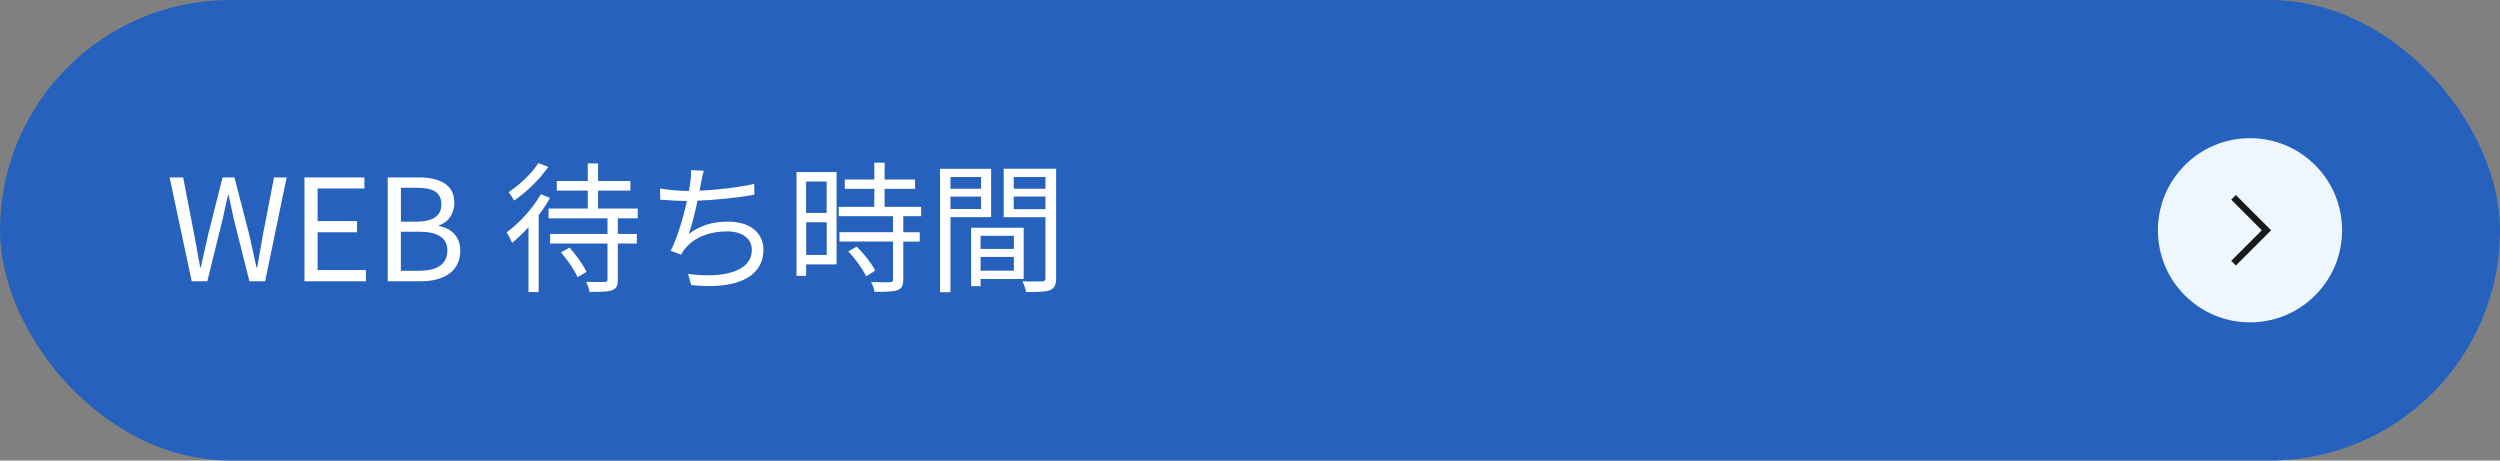 <?xml version="1.0" encoding="UTF-8"?><svg id="_レイヤー_2" xmlns="http://www.w3.org/2000/svg" xmlns:xlink="http://www.w3.org/1999/xlink" viewBox="0 0 380 70"><rect x="0" y="0" width="380" height="70" fill="#808080" stroke="none"/><defs><style>.cls-1{fill:#edf7fd;}.cls-1,.cls-2,.cls-3{stroke-width:0px;}.cls-2{fill:#fff;}.cls-4{fill:none;stroke:#191919;stroke-miterlimit:10;}.cls-3{fill:#2661bd;}</style><symbol id="_新規シンボル_29" viewBox="0 0 28 28"><circle class="cls-1" cx="14" cy="14" r="14"/><polyline class="cls-4" points="11.5 9 16.5 14 11.5 19"/></symbol></defs><g id="_レイヤー_1-2"><rect class="cls-3" y="0" width="380" height="70" rx="35" ry="35"/><path class="cls-2" d="M25.77,26.97h2.07l1.66,8.59c.3,1.7.62,3.4.93,5.1h.09c.37-1.7.75-3.4,1.14-5.1l2.17-8.59h1.81l2.22,8.59c.39,1.68.75,3.38,1.12,5.1h.11c.3-1.72.6-3.42.9-5.1l1.66-8.59h1.92l-3.27,15.78h-2.39l-2.39-9.52c-.28-1.25-.52-2.39-.77-3.6h-.09c-.26,1.21-.54,2.35-.8,3.6l-2.35,9.52h-2.37l-3.36-15.78Z"/><path class="cls-2" d="M46.28,26.97h9.11v1.68h-7.11v4.95h5.99v1.7h-5.99v5.75h7.34v1.7h-9.34v-15.78Z"/><path class="cls-2" d="M58.94,26.97h4.69c3.21,0,5.43,1.08,5.43,3.85,0,1.57-.84,2.95-2.33,3.42v.11c1.89.37,3.23,1.61,3.23,3.77,0,3.1-2.46,4.63-5.99,4.63h-5.04v-15.78ZM63.28,33.69c2.71,0,3.81-1.01,3.81-2.61,0-1.85-1.27-2.54-3.72-2.54h-2.43v5.15h2.35ZM63.69,41.16c2.71,0,4.31-.97,4.31-3.1,0-1.96-1.55-2.84-4.31-2.84h-2.76v5.94h2.76Z"/><path class="cls-2" d="M83.6,30.07c-.47.9-1.08,1.79-1.72,2.63v11.69h-1.55v-9.86c-.8.88-1.64,1.7-2.48,2.37-.15-.37-.58-1.18-.86-1.57,1.92-1.4,3.98-3.6,5.21-5.81l1.4.56ZM83.34,25.37c-1.25,1.83-3.32,3.85-5.21,5.12-.17-.37-.56-.97-.82-1.29,1.68-1.1,3.6-2.91,4.52-4.41l1.51.58ZM93.91,33.19v2.37h2.89v1.46h-2.89v5.43c0,.97-.19,1.4-.86,1.66-.67.26-1.79.26-3.44.26-.06-.45-.3-1.08-.52-1.53,1.29.04,2.48.04,2.8.02.37-.02.45-.11.45-.41v-5.43h-8.72v-1.46h8.72v-2.37h-8.96v-1.49h5.96v-2.73h-4.71v-1.46h4.71v-2.67h1.57v2.67h4.91v1.46h-4.91v2.73h6.03v1.49h-3.04ZM86.57,37.63c.99,1.12,2.11,2.67,2.58,3.7l-1.36.8c-.45-1.03-1.53-2.65-2.52-3.77l1.29-.73Z"/><path class="cls-2" d="M114.66,29.6c-2.5.45-5.9.8-8.63.9-.39,1.79-.88,3.81-1.33,5.04,1.85-1.31,3.6-1.85,5.96-1.85,3.4,0,5.38,1.74,5.38,4.24,0,4.43-4.52,6.11-10.98,5.4l-.47-1.7c4.91.69,9.69-.17,9.69-3.66,0-1.59-1.29-2.8-3.79-2.8s-4.89.84-6.29,2.54c-.28.32-.47.6-.67.99l-1.59-.58c1.08-2.11,1.94-5.17,2.48-7.58h-.02c-1.44,0-2.82-.09-4.05-.19l-.02-1.7c1.12.19,2.76.37,4.05.37h.34c.11-.56.17-1.03.21-1.4.11-.69.13-1.18.11-1.77l1.92.11c-.15.56-.28,1.23-.39,1.79-.06.32-.13.75-.24,1.23,2.56-.11,5.71-.45,8.31-1.03l.02,1.66Z"/><path class="cls-2" d="M127.16,40.19h-4.63v1.74h-1.46v-15.78h6.09v14.04ZM122.53,27.59v4.78h3.12v-4.78h-3.12ZM125.66,38.75v-4.97h-3.12v4.97h3.12ZM137.3,32.87v2.43h2.5v1.42h-2.5v5.77c0,.9-.24,1.38-.88,1.61-.67.24-1.74.26-3.49.26-.07-.43-.28-1.08-.52-1.49,1.33.04,2.52.04,2.86.02.37-.02.47-.11.47-.43v-5.75h-8.14v-1.42h8.14v-2.43h-8.25v-1.42h5.4v-2.73h-4.48v-1.42h4.48v-2.56h1.57v2.56h4.63v1.42h-4.63v2.73h5.55v1.42h-2.73ZM130.22,37.48c1.1,1.08,2.3,2.6,2.8,3.66l-1.36.86c-.5-1.06-1.64-2.65-2.73-3.79l1.29-.73Z"/><path class="cls-2" d="M144.47,33v11.41h-1.59v-18.75h7.77v7.34h-6.18ZM144.47,26.9v1.79h4.65v-1.79h-4.65ZM149.12,31.77v-1.89h-4.65v1.89h4.65ZM149.05,42.41v1.08h-1.44v-8.87h7.99v7.79h-6.54ZM149.05,35.84v2h5.06v-2h-5.06ZM154.11,41.14v-2.09h-5.06v2.09h5.06ZM160.53,42.28c0,1.01-.24,1.55-.95,1.83-.69.26-1.83.28-3.62.28-.06-.45-.32-1.21-.56-1.64,1.31.06,2.63.04,3.01.02.37,0,.5-.13.5-.52v-9.24h-6.35v-7.36h7.97v16.62ZM154.09,26.9v1.79h4.82v-1.79h-4.82ZM158.91,31.79v-1.92h-4.82v1.92h4.82Z"/><use width="28" height="28" transform="translate(328 21)" xlink:href="#_新規シンボル_29"/></g></svg>